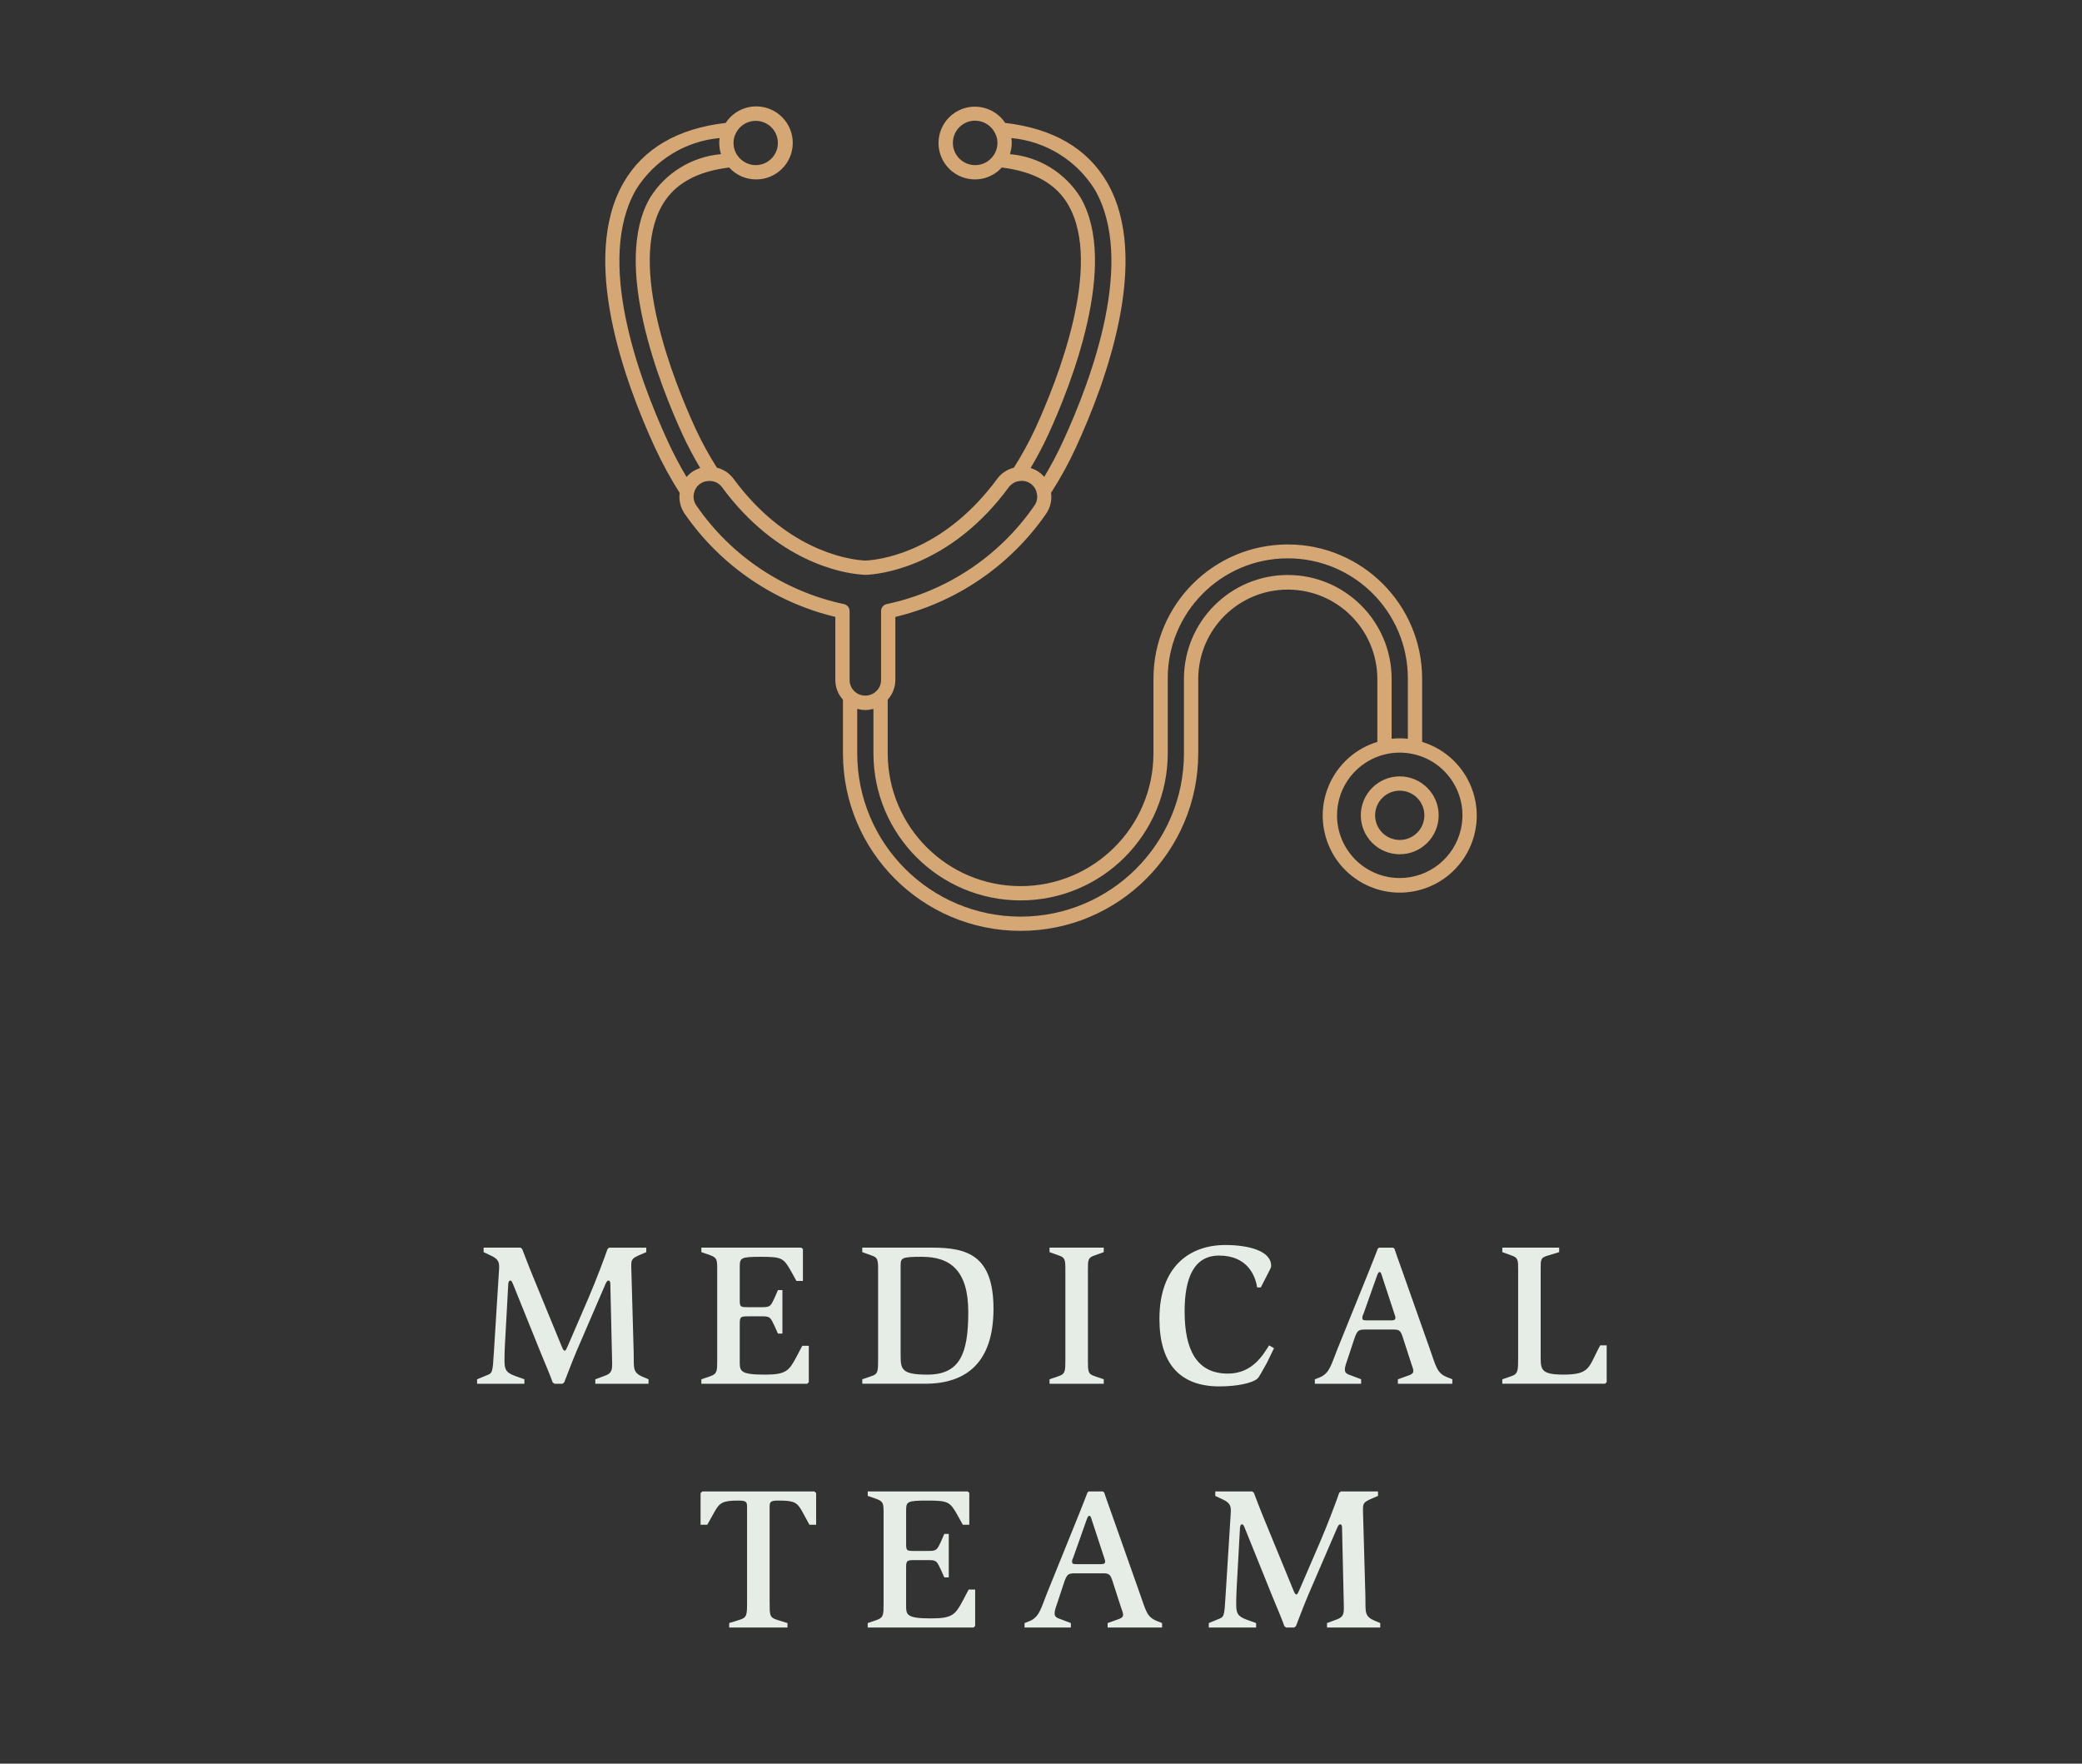 <?xml version="1.0" encoding="UTF-8"?> <svg xmlns="http://www.w3.org/2000/svg" id="Layer_1" version="1.1" viewBox="0 0 1582 1340"><rect x="0" y="0" width="1582" height="1340" fill="#333333" stroke="none"/><defs><style> .st0 { fill: #d4a775; } .st1 { fill: #e6ede6; } </style></defs><path class="st0" d="M1080.61,563.72v-47.97c0-56.37-45.71-102.08-102.08-102.08s-102.08,45.71-102.08,102.08v56.56c0,55.76-45.19,100.96-100.96,100.96s-100.96-45.19-100.96-100.96v-40.69c3.7-4.1,5.77-9.41,5.79-14.94v-47.95c46.35-11.08,87.01-38.82,114.25-77.91v-.03c3.45-4.71,4.89-10.58,4.06-16.35,7.15-11.07,13.5-22.64,18.98-34.63h0c23.15-50.34,57.01-143.38,23.64-201.22-15.03-25.87-41.14-40.99-77.45-45.19-8.43-12.71-25.59-16.19-38.3-7.76-12.73,8.44-16.2,25.6-7.76,38.31,8.43,12.73,25.59,16.19,38.31,7.76,1.9-1.26,3.63-2.76,5.16-4.44,24.59,3.06,41.16,12.3,50.47,28.34,26.65,46.12-8.63,134.27-25.02,169.99-4.77,10.27-10.21,20.22-16.29,29.78-5.05,1.23-9.51,4.19-12.59,8.35-39.18,53.22-84.7,60.92-97.91,62.03-1.56.19-3.14.19-4.69-.01-13.05-1.1-58.62-8.79-97.84-62.02-3.09-4.18-7.54-7.13-12.59-8.37-6.09-9.55-11.52-19.49-16.28-29.75-16.43-35.79-51.73-123.98-25.16-169.96,9.43-16.08,26.09-25.35,50.74-28.38,5.18,5.73,12.53,9.01,20.26,9.04,15.31.19,27.88-12.08,28.07-27.4.17-15.31-12.09-27.88-27.42-28.07-9.48-.11-18.35,4.63-23.53,12.55-36.38,4.22-62.51,19.36-77.54,45.21-33.37,57.82.49,150.86,23.64,201.18,5.54,11.99,11.85,23.59,18.93,34.75-.77,5.74.7,11.57,4.11,16.27,27.22,39.08,67.84,66.8,114.15,77.91v47.97c.01,5.53,2.08,10.86,5.79,14.95v40.67c.01,74.56,60.45,134.97,135.01,134.96,74.53-.01,134.95-60.43,134.96-134.96v-56.56c.16-37.58,30.74-67.92,68.33-67.77,37.36.16,67.61,30.41,67.76,67.77v47.95c-30.92,9.4-48.38,42.08-38.98,73,9.39,30.93,42.07,48.38,73,38.99,30.92-9.4,48.38-42.08,38.98-73-5.66-18.68-20.28-33.3-38.95-38.98M754.69,118.4c-3.16,4.47-8.29,7.09-13.73,7.05-9.32.03-16.9-7.52-16.92-16.84-.03-9.32,7.5-16.89,16.82-16.92,6.43-.01,12.32,3.62,15.17,9.37,1.26,2.32,1.91,4.92,1.87,7.56,0,3.53-1.13,6.95-3.21,9.77M559.35,100.86c4.28-8.23,14.45-11.43,22.68-7.13,8.23,4.3,11.43,14.45,7.13,22.68-4.3,8.23-14.45,11.43-22.68,7.13-2.4-1.25-4.47-3.06-6.02-5.28-2.03-2.8-3.12-6.18-3.1-9.64-.03-2.72.66-5.4,1.99-7.77M796.53,330.16c17.12-37.29,53.75-129.47,24.57-179.98-11.67-18.88-31.57-31.13-53.68-33.06.27-.91.49-1.84.66-2.78.09-.45.25-.9.33-1.38.23-1.42.33-2.86.34-4.32,0-1.25-.08-2.49-.25-3.73,26.09,2.4,49.53,16.88,63.36,39.12,30.92,53.59-1.83,142.81-24.1,191.21-4.27,9.28-9.03,18.32-14.29,27.07-.09-.11-.23-.2-.33-.31-2.49-2.86-5.73-4.98-9.35-6.15-.23-.08-.42-.27-.66-.33,4.91-8.22,9.39-16.68,13.4-25.36M521.99,362.05c-.12.12-.25.21-.34.33-5.24-8.79-10-17.84-14.26-27.14-22.27-48.4-55.02-137.63-24.1-191.2,13.85-22.27,37.35-36.76,63.48-39.15-.16,1.25-.25,2.49-.25,3.74.01,2.88.46,5.74,1.34,8.48-22.17,1.95-42.13,14.2-53.92,33.08-29.13,50.4,7.56,142.65,24.69,179.97v.03c4.03,8.67,8.5,17.13,13.39,25.32-.24.08-.45.28-.7.36-2.08.72-4.06,1.72-5.86,3-1.26.94-2.41,2.02-3.45,3.18M645.57,516.68v-52.39c0-2.6-1.86-4.84-4.41-5.33-45.42-9.69-85.43-36.38-111.83-74.59-2.09-2.81-2.82-6.4-2-9.8.32-1.39.88-2.72,1.66-3.92.76-1.17,1.74-2.19,2.86-3.01,1.13-.81,2.4-1.42,3.75-1.79.46-.11.93-.19,1.41-.23,1.09-.23,2.2-.28,3.31-.15.08.01.17,0,.27.01,3.21.38,6.11,2.08,8.02,4.68,41.92,56.93,91.49,65.21,105.49,66.37,2.28.29,4.6.29,6.88.03,14.17-1.19,63.66-9.51,105.56-66.39,1.96-2.64,4.93-4.35,8.21-4.69,3.02-.46,6.1.3,8.55,2.13,2.32,1.67,3.92,4.16,4.44,6.97.9,3.38.2,6.99-1.9,9.77-26.44,38.25-66.49,64.94-111.95,74.6-2.57.49-4.41,2.73-4.41,5.33v52.39c0,3.41-1.47,6.64-4.06,8.87-3.31,2.93-7.98,3.79-12.13,2.24-1.41-.53-2.69-1.33-3.8-2.33-2.51-2.23-3.94-5.42-3.91-8.78M978.53,436.86c-43.56.04-78.86,35.34-78.91,78.9v56.56c0,68.55-55.59,124.13-124.14,124.12-68.55-.01-124.12-55.58-124.12-124.12v-33.67c.21.05.44.04.65.09,1.8.48,3.65.74,5.5.77,1.87-.04,3.73-.29,5.52-.77.21-.05.44-.04.65-.09v33.67c0,61.75,50.07,111.8,111.83,111.8,61.74-.01,111.79-50.06,111.8-111.8v-56.56c-.19-50.38,40.51-91.37,90.91-91.54,50.38-.17,91.36,40.53,91.53,90.91v46.18c-4.1-.44-8.22-.44-12.32,0v-45.54c-.05-43.55-35.34-78.86-78.9-78.9M1063.59,667.12c-26.32,0-47.65-21.33-47.65-47.65,0-22.3,15.46-41.62,37.21-46.49,6.87-1.52,13.99-1.52,20.84,0,25.68,5.75,41.84,31.23,36.09,56.91-4.88,21.76-24.19,37.23-46.49,37.23M1063.59,589.89c-16.33,0-29.58,13.24-29.58,29.58s13.24,29.58,29.58,29.58,29.58-13.24,29.58-29.58c-.01-16.32-13.24-29.56-29.58-29.58M1063.59,638.19c-10.34,0-18.72-8.38-18.72-18.72s8.38-18.72,18.72-18.72,18.72,8.38,18.72,18.72c-.01,10.34-8.39,18.71-18.72,18.72"></path><g><path class="st1" d="M362.53,1047.97l6.33-2.62c5.56-2.16,5.4-1.54,6.48-18.98l3.86-61.74c.31-4.94,0-7.56-5.25-10.19l-6.48-3.09v-3.4h28.09l1.23,1.08c1.39,3.55,5.09,13.43,8.64,21.92l21.3,51.86c.93,2.16,1.39,3.39,2.31,3.39s1.23-1.08,2.31-3.39l15.59-36.12c5.86-13.58,12.81-32.1,14.66-37.66l1.23-1.08h28.24v3.4l-4.32,1.85c-6.79,2.93-7.1,3.71-7.1,9.11l1.85,65.44c.31,11.27-1.23,14.97,6.95,18.37l4.32,1.85v3.4h-40.44v-3.4l7.87-2.93c4.78-1.7,4.94-4.94,4.94-8.8l-1.39-60.66c0-1.85-.46-2.62-1.39-2.62-.77,0-1.39.62-2.16,2.32l-22.23,51.55c-3.09,7.25-8.33,21.15-9.26,23.46l-1.39,1.08h-6.02l-1.39-1.08c-1.08-3.4-6.17-15.59-8.95-22.23l-20.06-49.7c-1.54-3.71-2.01-5.4-3.09-5.4-1.23,0-1.7,1.54-1.7,4.17l-2.47,44.91c-.31,5.71-.31,8.95-.31,11.27,0,6.64.62,9.42,7.87,12.04l7.25,2.62v3.4h-35.96v-3.4Z"></path><path class="st1" d="M532.93,1047.97l6.79-2.32c5.25-1.85,5.25-3.86,5.25-12.66v-67.91c0-7.87,0-9.42-5.4-11.42l-6.64-2.31v-3.4h75.94l1.23,1.08v24.23h-4.94l-4.17-7.56c-5.56-9.72-6.79-10.8-22.53-10.8s-16.36.77-16.36,7.72v25.16c0,5.25.46,5.4,6.48,5.4h10.8c6.02,0,6.33-1.08,9.26-7.25l2.47-5.71h3.4v33.03h-3.4l-2.47-5.56c-3.24-6.64-3.24-7.56-9.42-7.56h-11.11c-5.86,0-6.02.77-6.02,6.48v27.63c0,7.41,0,10.19,18.98,10.19,16.05,0,18.37-2.78,23.92-13.12l4.63-8.8h4.94v27.63l-1.23,1.23h-80.41v-3.4Z"></path><path class="st1" d="M655.18,1047.97l6.79-2.32c5.25-1.54,5.25-3.86,5.25-12.66v-69.61c0-6.95-.93-8.03-4.78-9.42l-7.25-2.62v-3.4h52.94c26.7,0,46.77,5.71,46.77,46.46s-20.53,56.95-52.01,56.95h-47.69v-3.4ZM684.35,1030.22c0,10.34,1.08,14.2,20.37,14.2,24.85,0,31.02-16.21,31.02-47.54s-13.43-41.98-35.19-41.98c-15.28,0-16.21.77-16.21,6.48v68.84Z"></path><path class="st1" d="M797.48,1047.97l6.79-2.32c5.25-1.7,5.25-4.01,5.25-12.66v-68.22c0-7.41-.15-9.42-5.25-10.96l-6.79-2.47v-3.4h41.21v3.4l-6.79,2.47c-5.25,1.7-5.25,3.4-5.25,10.96v68.22c0,8.8-.15,10.96,5.25,12.66l6.79,2.32v3.4h-41.21v-3.4Z"></path><path class="st1" d="M962.48,1035.78c-3.7,6.48-5.86,10.8-7.1,11.73-4.01,3.4-15.28,5.86-28.86,5.86-29.79,0-45.53-17.13-45.53-51.24,0-40.13,23.15-56.18,50.16-56.18,17.59,0,34.73,4.48,34.73,15.74,0,1.23-.77,2.78-1.08,3.24l-6.79,13.27h-2.78c-1.24-8.33-6.95-24.23-28.86-24.23-18.68,0-26.24,16.05-26.24,42.45,0,28.86,8.95,47.23,32.88,47.23,19.14,0,27.16-15.13,31.33-21.45l3.7,2.16-5.56,11.42Z"></path><path class="st1" d="M999.06,1047.97l4.32-1.7c7.1-3.24,8.33-10.03,12.81-21.14l24.54-60.66c2.47-6.02,5.09-12.96,6.17-15.74l.93-.77h10.65l1.08.77c.77,2.47,2.93,8.49,5.09,14.51l21.92,62.05c4.78,13.58,5.4,18.06,13.12,21.14l3.86,1.54v3.4h-41.36v-3.4l8.18-2.93c2.16-.77,3.55-1.54,3.55-3.4,0-1.7-.93-3.55-1.39-5.09l-6.95-21.45c-1.54-4.32-2.62-4.94-7.1-4.94h-19.6c-6.48,0-7.41,0-9.88,7.25l-4.94,14.97c-.93,2.93-2.16,5.56-2.16,8.33,0,2.47,1.7,3.4,4.63,4.32l7.72,2.93v3.4h-35.19v-3.4ZM1036.1,998.12c-.46.93-.93,1.85-.93,2.93,0,2.01.62,2.16,4.01,2.16h18.21c2.32,0,2.93-.77,2.93-2.16,0-.77-.46-1.54-.62-2.31l-9.42-28.71c-.77-2.47-1.08-3.55-2.01-3.55-.77,0-1.23.93-1.85,2.47l-10.34,29.17Z"></path><path class="st1" d="M1141.52,1047.97l6.79-2.32c5.25-1.7,5.25-4.48,5.25-14.2v-66.68c0-7.41,0-9.26-5.25-10.96l-6.79-2.47v-3.4h43.21v3.4l-8.03,2.47c-6.33,1.7-6.02,3.09-6.02,10.96v65.75c0,9.88,0,13.89,17.29,13.89,18.98,0,19.14-4.94,25.62-17.75l2.31-4.48h4.94v27.94l-1.23,1.23h-78.1v-3.4Z"></path><path class="st1" d="M554.08,1233.19l7.41-2.32c6.17-1.85,6.17-3.55,6.17-14.2v-70.69c0-4.63,0-5.86-6.64-5.86-11.88,0-14.2,1.7-17.9,8.18l-5.71,10.19h-5.09v-24.08l1.39-1.23h85.04l1.39,1.23v24.08h-5.09l-5.56-10.19c-3.86-6.95-6.17-8.18-18.06-8.18-6.64,0-6.64,1.23-6.64,5.86v70.69c0,10.65-.15,12.35,6.02,14.2l7.56,2.32v3.4h-44.3v-3.4Z"></path><path class="st1" d="M659.34,1233.19l6.79-2.32c5.25-1.85,5.25-3.86,5.25-12.66v-67.91c0-7.87,0-9.42-5.4-11.42l-6.64-2.31v-3.4h75.94l1.23,1.08v24.23h-4.94l-4.17-7.56c-5.56-9.72-6.79-10.8-22.53-10.8s-16.36.77-16.36,7.72v25.16c0,5.25.46,5.4,6.48,5.4h10.8c6.02,0,6.33-1.08,9.26-7.25l2.47-5.71h3.4v33.03h-3.4l-2.47-5.56c-3.24-6.64-3.24-7.56-9.42-7.56h-11.11c-5.86,0-6.02.77-6.02,6.48v27.63c0,7.41,0,10.19,18.98,10.19,16.05,0,18.37-2.78,23.92-13.12l4.63-8.8h4.94v27.63l-1.23,1.23h-80.41v-3.4Z"></path><path class="st1" d="M778.5,1233.19l4.32-1.7c7.1-3.24,8.33-10.03,12.81-21.14l24.54-60.66c2.47-6.02,5.09-12.96,6.17-15.74l.93-.77h10.65l1.08.77c.77,2.47,2.93,8.49,5.09,14.51l21.92,62.05c4.78,13.58,5.4,18.06,13.12,21.15l3.86,1.54v3.4h-41.36v-3.4l8.18-2.93c2.16-.77,3.55-1.54,3.55-3.4,0-1.7-.93-3.55-1.39-5.09l-6.95-21.45c-1.54-4.32-2.62-4.94-7.1-4.94h-19.6c-6.48,0-7.41,0-9.88,7.25l-4.94,14.97c-.93,2.93-2.16,5.56-2.16,8.33,0,2.47,1.7,3.4,4.63,4.32l7.72,2.93v3.4h-35.19v-3.4ZM815.54,1183.34c-.46.93-.93,1.85-.93,2.93,0,2.01.62,2.16,4.01,2.16h18.21c2.32,0,2.93-.77,2.93-2.16,0-.77-.46-1.54-.62-2.32l-9.42-28.71c-.77-2.47-1.08-3.55-2.01-3.55-.77,0-1.24.93-1.85,2.47l-10.34,29.17Z"></path><path class="st1" d="M918.49,1233.19l6.33-2.62c5.56-2.16,5.4-1.54,6.48-18.98l3.86-61.74c.31-4.94,0-7.56-5.25-10.19l-6.48-3.09v-3.4h28.09l1.23,1.08c1.39,3.55,5.09,13.43,8.64,21.92l21.3,51.86c.93,2.16,1.39,3.4,2.31,3.4s1.24-1.08,2.32-3.4l15.59-36.12c5.87-13.58,12.81-32.1,14.66-37.66l1.24-1.08h28.25v3.4l-4.32,1.85c-6.79,2.93-7.1,3.7-7.1,9.11l1.85,65.44c.31,11.27-1.23,14.97,6.95,18.37l4.32,1.85v3.4h-40.44v-3.4l7.87-2.93c4.79-1.7,4.94-4.94,4.94-8.8l-1.39-60.66c0-1.85-.46-2.62-1.39-2.62-.77,0-1.39.62-2.16,2.32l-22.23,51.55c-3.09,7.25-8.33,21.14-9.26,23.46l-1.39,1.08h-6.02l-1.39-1.08c-1.08-3.4-6.17-15.59-8.95-22.23l-20.06-49.7c-1.54-3.7-2.01-5.4-3.09-5.4-1.23,0-1.7,1.54-1.7,4.17l-2.47,44.91c-.31,5.71-.31,8.95-.31,11.27,0,6.64.62,9.41,7.87,12.04l7.25,2.62v3.4h-35.96v-3.4Z"></path></g></svg> 